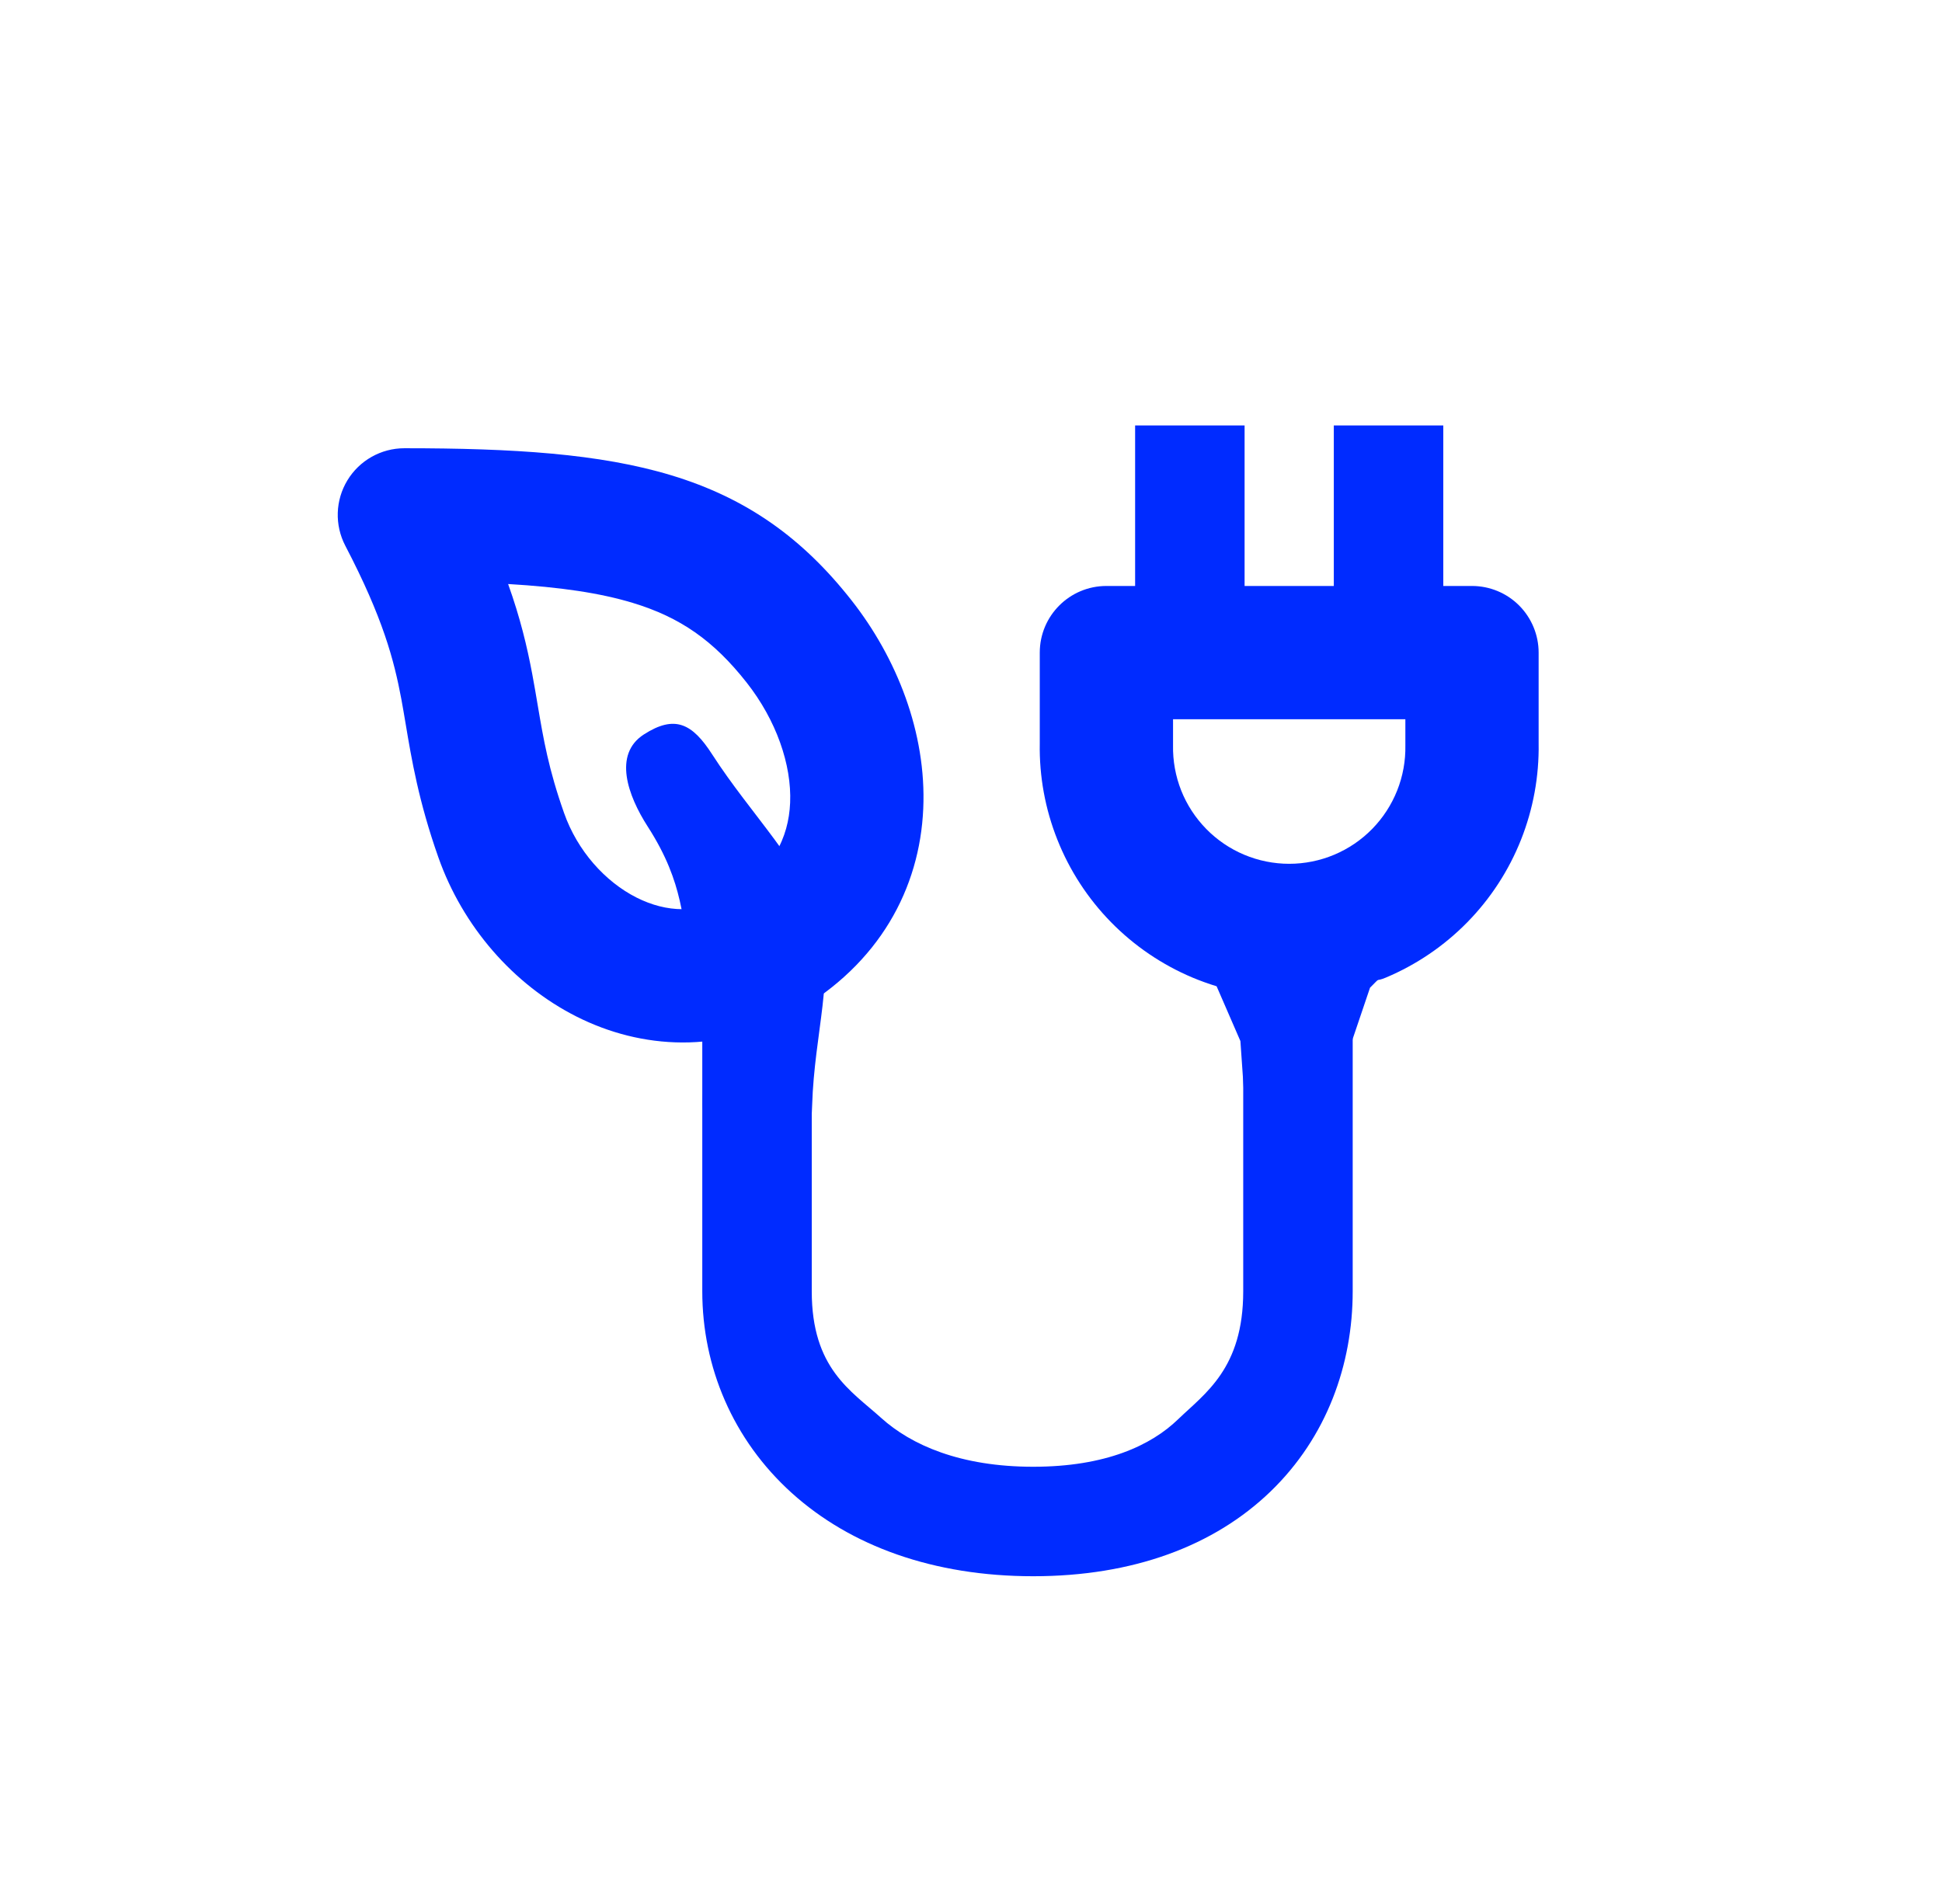 <svg width="51" height="50" viewBox="0 0 51 50" fill="none" xmlns="http://www.w3.org/2000/svg">
<path fill-rule="evenodd" clip-rule="evenodd" d="M31.56 11.172C32.526 11.172 31.917 11.172 32.685 11.172V15.388H35.028L35.028 11.172C35.028 11.172 35.187 11.172 36.153 11.172C37.12 11.172 37.229 11.172 37.903 11.172V15.388L38.657 15.388C39.121 15.388 39.566 15.572 39.894 15.9C40.222 16.229 40.407 16.674 40.407 17.138L40.407 19.523C40.421 20.387 40.264 21.246 39.945 22.05C39.624 22.86 39.144 23.597 38.534 24.219C37.924 24.841 37.196 25.335 36.393 25.673C36.086 25.802 36.292 25.625 35.979 25.938L35.45 27.5C35.45 28.467 34.666 30.528 33.7 30.528C32.733 30.528 32.675 29.744 32.675 28.778L32.575 27.339L31.95 25.9C31.737 25.835 31.526 25.759 31.32 25.673C30.517 25.335 29.789 24.841 29.179 24.219C28.569 23.597 28.089 22.86 27.768 22.05C27.448 21.246 27.291 20.387 27.306 19.523V17.138C27.306 16.171 28.09 15.388 29.056 15.388L29.81 15.388V11.172C29.81 11.172 30.593 11.172 31.56 11.172ZM30.806 18.888V19.538C30.806 19.55 30.806 19.561 30.806 19.573C30.798 19.978 30.871 20.382 31.02 20.759C31.17 21.136 31.394 21.479 31.678 21.769C31.962 22.059 32.301 22.289 32.675 22.446C33.049 22.603 33.451 22.684 33.856 22.684C34.262 22.684 34.664 22.603 35.038 22.446C35.412 22.289 35.751 22.059 36.035 21.769C36.319 21.479 36.542 21.136 36.692 20.759C36.842 20.382 36.915 19.978 36.907 19.573C36.907 19.561 36.907 19.55 36.907 19.538V18.888L30.806 18.888Z" fill="#002BFF"/>
<path fill-rule="evenodd" clip-rule="evenodd" d="M9.123 12.614C8.806 13.137 8.785 13.788 9.068 14.331C10.061 16.233 10.348 17.34 10.538 18.349C10.577 18.559 10.614 18.778 10.653 19.009C10.808 19.935 10.995 21.05 11.512 22.514C12.15 24.323 13.476 25.856 15.141 26.696C16.843 27.554 18.935 27.69 20.877 26.581C23.1 25.31 24.155 23.327 24.246 21.236C24.334 19.237 23.543 17.267 22.362 15.765C21.081 14.134 19.612 13.082 17.631 12.482C15.75 11.912 13.471 11.771 10.62 11.771C10.008 11.771 9.44 12.091 9.123 12.614ZM13.344 15.337C14.715 15.417 15.762 15.573 16.616 15.832C17.861 16.209 18.74 16.82 19.61 17.927C20.382 18.909 20.794 20.08 20.75 21.084C20.71 21.996 20.301 22.879 19.14 23.542C18.343 23.997 17.506 23.968 16.717 23.571C15.89 23.154 15.162 22.341 14.813 21.349C14.405 20.194 14.274 19.418 14.123 18.53C14.079 18.268 14.033 17.997 13.978 17.703C13.842 16.98 13.663 16.228 13.344 15.337Z" fill="#002BFF"/>
<path fill-rule="evenodd" clip-rule="evenodd" d="M16.909 19.287C16.097 19.81 16.487 20.893 17.01 21.706C18.002 23.246 17.875 24.19 18.15 25.131C18.422 26.062 18.51 27.114 18.455 28.919C18.425 29.885 19.184 30.693 20.15 30.722C21.116 30.752 21.298 29.993 21.328 29.027C21.387 27.099 21.936 25.611 21.51 24.151C21.087 22.701 19.729 21.404 18.703 19.811C18.18 18.998 17.722 18.764 16.909 19.287Z" fill="#002BFF"/>
<path fill-rule="evenodd" clip-rule="evenodd" d="M18.443 27.27H21.318V33.909C21.318 35.938 22.348 36.52 23.139 37.234C23.932 37.95 25.224 38.518 27.134 38.518C29.041 38.518 30.232 37.954 30.936 37.274C31.645 36.59 32.649 35.938 32.649 33.909V27.27H35.524V33.909C35.524 35.829 34.846 37.739 33.367 39.167C31.883 40.6 29.754 41.393 27.134 41.393C24.518 41.393 22.339 40.603 20.793 39.207C19.245 37.809 18.443 35.899 18.443 33.909V27.27Z" fill="#002BFF"/>
</svg>
